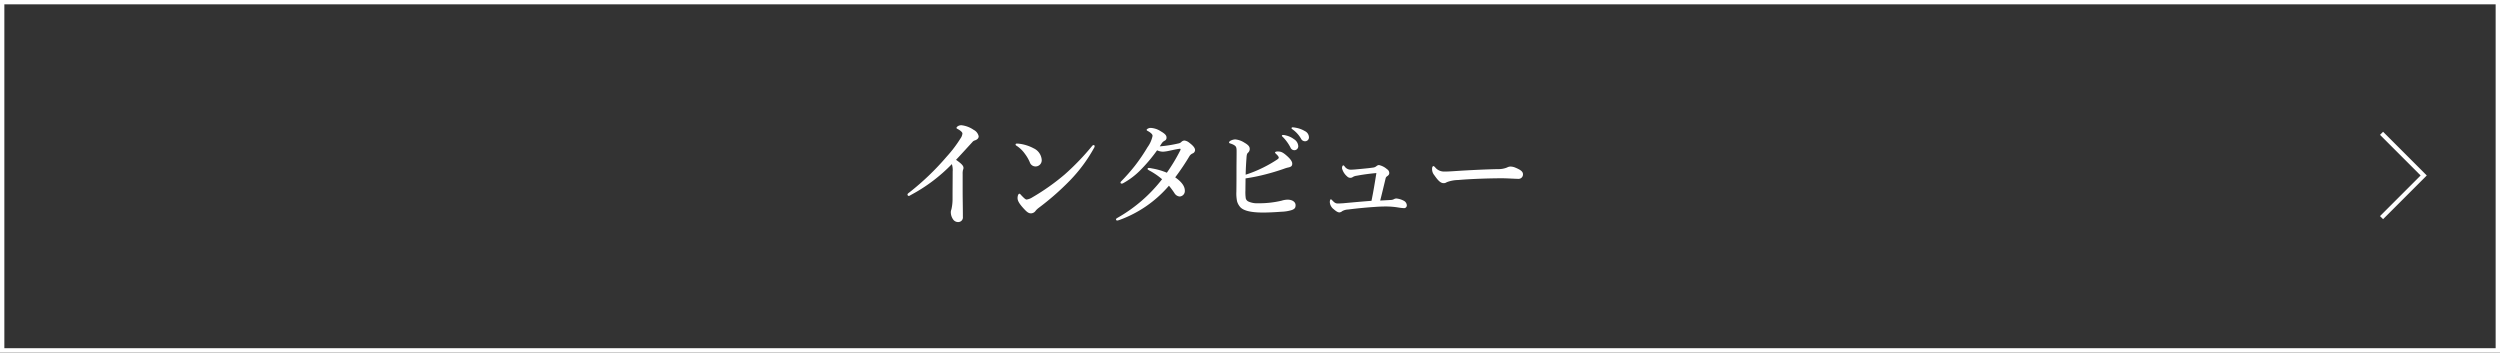 <svg xmlns="http://www.w3.org/2000/svg" viewBox="0 0 430.75 60.75"><rect x="0" y="0" width="430.75" height="60.75" fill="#333333" stroke="none"/><defs><style>.cls-1{fill:none;stroke:#fff;stroke-miterlimit:10;stroke-width:0.75px;}.cls-2{fill:#fff;}</style></defs><g id="レイヤー_2" data-name="レイヤー 2"><g id="レイヤー_1-2" data-name="レイヤー 1"><rect class="cls-1" x="0.375" y="0.375" width="430" height="60"/><polyline class="cls-1" points="410.34 22.972 417.603 30.236 410.34 37.499"/><path class="cls-2" d="M157.045,33.538c-.22.12-.34.22-.44.22-.16,0-.24-.1-.24-.26,0-.1.12-.2.34-.36a44.735,44.735,0,0,0,6.4-6.141,21.757,21.757,0,0,0,2.4-3.161,1.7,1.7,0,0,0,.32-.84c0-.18-.26-.44-.66-.68-.2-.121-.36-.161-.36-.28,0-.16.34-.461.84-.461a4.617,4.617,0,0,1,2.12.8,1.618,1.618,0,0,1,.86,1.1c0,.32-.2.56-.66.72a.785.785,0,0,0-.42.281c-1.12,1.219-2.08,2.28-2.82,3.06.76.54,1.28.96,1.28,1.361a.709.709,0,0,1-.08.379,2.6,2.6,0,0,0-.06.68v2.881c0,1.5.04,3,.04,4.521a.8.8,0,0,1-.76.9,1.032,1.032,0,0,1-.9-.42,2.183,2.183,0,0,1-.42-1.3,1.314,1.314,0,0,1,.1-.46,7.82,7.82,0,0,0,.2-1.881c0-1.46.02-3.4.02-4.621a3.38,3.38,0,0,0-.141-1.3A28.323,28.323,0,0,1,157.045,33.538Z"/><path class="cls-2" d="M174.986,24.9c0-.1.079-.161.2-.161a3.349,3.349,0,0,1,.381.02,7.159,7.159,0,0,1,2.54.8,2.376,2.376,0,0,1,1.381,2,1.062,1.062,0,0,1-1.081,1.12,1.039,1.039,0,0,1-.98-.74,6.94,6.94,0,0,0-.84-1.44,5.217,5.217,0,0,0-1.46-1.4C175.025,25.036,174.986,24.977,174.986,24.9Zm2.92,9.082a38.347,38.347,0,0,0,5.541-3.921,42.58,42.58,0,0,0,4.7-4.881.434.434,0,0,1,.261-.181.174.174,0,0,1,.2.181.7.7,0,0,1-.12.34,26.252,26.252,0,0,1-4.16,5.6,45.532,45.532,0,0,1-5.342,4.682,3.218,3.218,0,0,0-.52.479,1.026,1.026,0,0,1-.8.481c-.42,0-.68-.18-1.22-.76-.86-.921-1.12-1.44-1.12-1.86s.139-.761.319-.761c.1,0,.16.08.32.261.441.46.721.739.921.739A2.486,2.486,0,0,0,177.906,33.979Z"/><path class="cls-2" d="M203.029,24.716a.915.915,0,0,0,.54-.279.751.751,0,0,1,.54-.221,1.626,1.626,0,0,1,.76.341c.72.54,1.04.939,1.04,1.3a.634.634,0,0,1-.42.58,1.21,1.21,0,0,0-.54.46,40.372,40.372,0,0,1-2.46,3.661c1.34.94,1.66,1.7,1.66,2.32a.95.95,0,0,1-.881.981,1.16,1.16,0,0,1-.859-.5,13.064,13.064,0,0,0-1-1.361,20.367,20.367,0,0,1-8.581,5.921,1.638,1.638,0,0,1-.341.08.2.2,0,0,1-.2-.18c0-.1.06-.18.24-.28a25.819,25.819,0,0,0,7.7-6.661,12.22,12.22,0,0,0-2.2-1.5c-.2-.12-.3-.18-.3-.26,0-.139.1-.2.28-.179.14.019.3.04.481.08a11.573,11.573,0,0,1,2.56.74,30.686,30.686,0,0,0,2.3-3.821.45.45,0,0,0,.061-.241c0-.04-.04-.08-.2-.059-.72.1-1.321.26-1.841.359a6.191,6.191,0,0,1-.98.141,2.514,2.514,0,0,1-1.02-.24,27.339,27.339,0,0,1-3.061,3.6,12.748,12.748,0,0,1-2.741,2.041.592.592,0,0,1-.279.1c-.16,0-.221-.08-.221-.18s.04-.141.16-.261a32.582,32.582,0,0,0,2.32-2.64,30.6,30.6,0,0,0,2.162-3.181,5.026,5.026,0,0,0,.879-1.96.568.568,0,0,0-.139-.34,2.468,2.468,0,0,0-.681-.5c-.14-.08-.2-.12-.2-.2,0-.141.381-.34.66-.34a3.5,3.5,0,0,1,1.8.6c.7.4.96.7.96,1.02a.55.55,0,0,1-.3.58,1.357,1.357,0,0,0-.42.321c-.12.159-.221.319-.44.66A21.36,21.36,0,0,0,203.029,24.716Z"/><path class="cls-2" d="M214.587,32.8a7.3,7.3,0,0,0,.06,1.381.821.821,0,0,0,.5.559,3.62,3.62,0,0,0,1.641.281,16.577,16.577,0,0,0,4.02-.441,3.78,3.78,0,0,1,1.041-.179c.8,0,1.38.379,1.38.96,0,.52-.24.66-.62.82a6.57,6.57,0,0,1-1.82.3c-1.12.08-2.181.14-3.141.14-2.2,0-3.5-.341-4.021-1.02a2.546,2.546,0,0,1-.48-.92,6.72,6.72,0,0,1-.12-1.621c.02-1.22.02-2.481.02-3.721,0-1.1.02-2.2.02-3.221,0-.759-.06-.92-.58-1.2a3.4,3.4,0,0,0-.521-.2c-.139-.039-.2-.1-.2-.18,0-.26.659-.519,1.08-.519a3.521,3.521,0,0,1,1.56.559c.7.4.921.7.921,1.061a.839.839,0,0,1-.3.68c-.159.16-.22.28-.26.94-.059.8-.12,1.761-.14,2.841a21.442,21.442,0,0,0,2.96-1.2,22.208,22.208,0,0,0,2.421-1.381c.2-.14.321-.22.321-.36,0-.16-.181-.36-.34-.52-.2-.2-.3-.28-.3-.361,0-.1.2-.179.42-.179.621,0,.921.12,1.741.86.54.5.82.92.8,1.26,0,.4-.22.54-.7.641a5.111,5.111,0,0,0-.72.219c-1.081.38-2.1.681-3.1.941a33.145,33.145,0,0,1-3.521.719C214.607,31.317,214.587,32.138,214.587,32.8Zm8.362-8.821a1.5,1.5,0,0,1,.74,1.2.672.672,0,0,1-.66.7.716.716,0,0,1-.68-.461,7.459,7.459,0,0,0-1.261-1.76c-.08-.08-.219-.18-.219-.259,0-.121.1-.141.24-.141a1.8,1.8,0,0,1,.46.08A3.651,3.651,0,0,1,222.949,23.977Zm1.86-1.4a1.218,1.218,0,0,1,.721,1.02.67.67,0,0,1-.62.74.766.766,0,0,1-.741-.439,5.056,5.056,0,0,0-1.4-1.561c-.08-.061-.24-.16-.24-.24a.158.158,0,0,1,.16-.16,2.781,2.781,0,0,1,.521.06A4.637,4.637,0,0,1,224.809,22.576Z"/><path class="cls-2" d="M239.548,34.458a1.264,1.264,0,0,0,.661-.159.827.827,0,0,1,.4-.1,3.42,3.42,0,0,1,1.28.4.933.933,0,0,1,.5.719.47.47,0,0,1-.54.541,8,8,0,0,1-.88-.1,13.24,13.24,0,0,0-2.18-.181c-.54,0-1.2.021-1.96.08-1.261.08-2.8.221-4.562.441a2.226,2.226,0,0,0-1,.28.847.847,0,0,1-.479.22c-.241,0-.521-.14-1-.56a1.65,1.65,0,0,1-.66-1.221c0-.3.1-.48.18-.48.06,0,.12.061.22.16.38.4.58.561.96.561.36,0,.641-.021.94-.04,1.34-.12,2.8-.26,4.881-.42.32-1.541.58-3.141.841-4.782-1.341.121-2.441.281-3.381.46a1.736,1.736,0,0,0-.64.2.744.744,0,0,1-.4.16.769.769,0,0,1-.62-.24,2.714,2.714,0,0,1-.881-1.4c0-.3.1-.5.221-.5.079,0,.119.04.22.16a1.283,1.283,0,0,0,.98.58c.52,0,1.04-.059,1.92-.139.82-.08,1.28-.12,1.98-.221a1.094,1.094,0,0,0,.6-.24.784.784,0,0,1,.439-.2,3.08,3.08,0,0,1,1.4.719.757.757,0,0,1,.38.68c0,.221-.14.381-.38.541a.589.589,0,0,0-.26.42c-.26,1.08-.66,2.761-.92,3.761C238.368,34.519,238.988,34.5,239.548,34.458Z"/><path class="cls-2" d="M261.689,30.817c-.62,0-1.98-.1-2.961-.1-1.58,0-5.02.08-7.481.3a5.692,5.692,0,0,0-1.981.38.865.865,0,0,1-.54.16c-.519,0-.979-.48-1.6-1.38a1.626,1.626,0,0,1-.38-1.08c0-.321.12-.481.24-.481.06,0,.16.08.26.18a1.975,1.975,0,0,0,1.68.761c.54,0,.92-.021,2.1-.1,2.48-.16,5.121-.279,7.081-.319a3.858,3.858,0,0,0,1.561-.28,1.322,1.322,0,0,1,.56-.161,2.288,2.288,0,0,1,.9.2c.76.319,1.281.62,1.281,1.12A.759.759,0,0,1,261.689,30.817Z"/></g></g></svg>